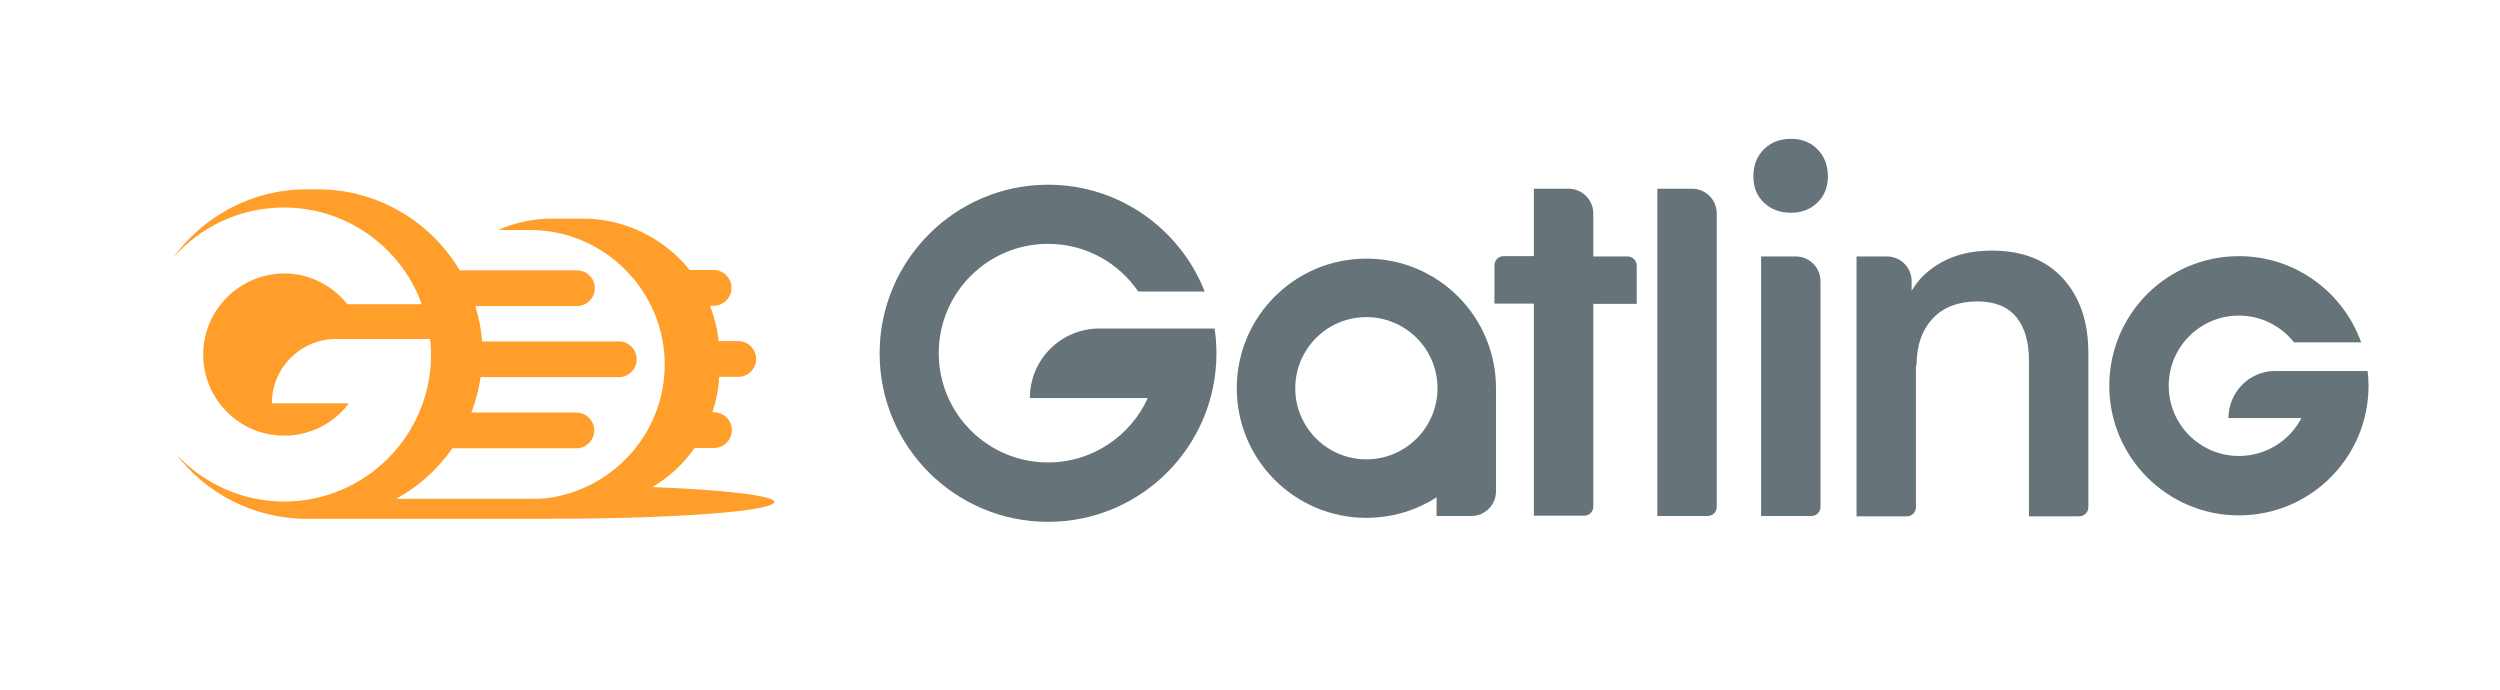 <?xml version="1.0" encoding="UTF-8"?>
<!-- Generator: Adobe Illustrator 23.0.3, SVG Export Plug-In . SVG Version: 6.00 Build 0) -->
<svg xmlns="http://www.w3.org/2000/svg" xmlns:xlink="http://www.w3.org/1999/xlink" version="1.1" id="Calque_1" x="0px" y="0px" viewBox="0 0 812 224" style="enable-background:new 0 0 812 224;" xml:space="preserve"> <style type="text/css"> .st0{fill:#FF9E2A;} .st1{fill-rule:evenodd;clip-rule:evenodd;fill:#667379;} </style> <title>Original logo G FF9E2A@3x</title> <desc>Created with Sketch.</desc> <g id="Original-logo-G-FF9E2A"> <g id="Clip-2"> </g> <g> <path class="st0" d="M211.9,158.2c5.4-3.2,10.1-7.5,13.7-12.7h6.3c3.2,0,5.8-2.6,5.8-5.8c0-3.2-2.6-5.8-5.8-5.8h-0.5 c1.2-3.7,2-7.5,2.2-11.5h6.2c3.2,0,5.8-2.6,5.8-5.8c0-3.2-2.6-5.8-5.8-5.8h-6.4c-0.4-4-1.4-7.9-2.8-11.5h1.2 c3.2,0,5.8-2.6,5.8-5.8c0-3.2-2.6-5.8-5.8-5.8h-7.8C216,77.7,203.4,71,189.3,71h-9.9c-6.2,0-12.2,1.3-17.6,3.7h10.4 c24,0,43.7,19.7,43.7,43.7c0,22.2-16.7,40.6-38.2,43.4c-1.3,0.1-2.6,0.2-4,0.2h-45c7.3-4,13.6-9.7,18.3-16.5 c0.3,0.1,0.7,0.1,1,0.1h39.2c3.2,0,5.8-2.6,5.8-5.8c0-3.2-2.6-5.8-5.8-5.8h-34.1c1.4-3.7,2.4-7.5,3-11.5H201 c3.2,0,5.8-2.6,5.8-5.8c0-3.2-2.6-5.8-5.8-5.8h-44.4c-0.3-4-1.1-7.8-2.2-11.5h33c3.2,0,5.8-2.6,5.8-5.8c0-3.2-2.6-5.8-5.8-5.8 h-38.1c-9.3-15.7-26.5-26.3-46-26.3h-3.8c-17.8,0-33.7,8.9-43.4,22.4c8.7-10.1,21.7-16.5,36.1-16.5c20.6,0,38.2,13.1,44.8,31.4 h-24.2c-4.8-6.1-12.3-10-20.6-10C77.7,89,66,100.7,66,115.2c0,14.5,11.8,26.3,26.3,26.3c8.6,0,16.2-4.1,21-10.5h-25 c0-11.6,9.4-20.9,20.9-20.9h8.8h8.9h12.8c0.2,1.7,0.3,3.4,0.3,5.1c0,26.3-21.4,47.7-47.7,47.7c-13.9,0-26.4-6-35.2-15.5 c9.8,12.8,25.2,21.1,42.5,21.1h3.8c0.1,0,0.2,0,0.3,0c9.7,0,73.5,0,74.3,0c40.6,0,73.5-2.4,73.5-5.5 C251.5,161,235.4,159.1,211.9,158.2z"></path> </g> <path id="Fill-1-Copy-8" class="st1" d="M509.5,61.3h-11.3v21.9h-9.8c-1.7,0-3,1.3-3,3v12.4h12.8v68.9h16.3c1.7,0,3-1.3,3-3V98.7 h14.1V86.3c0-1.7-1.3-3-3-3h-11.1V69.3C517.5,64.9,513.9,61.3,509.5,61.3z"></path> <path id="Fill-2-Copy-10" class="st1" d="M538.3,167.6h16.3c1.7,0,3-1.3,3-3V69.3c0-4.4-3.6-8-8-8h-11.3V167.6z"></path> <path id="Fill-3-Copy-8" class="st1" d="M572,167.6h16.3c1.7,0,3-1.3,3-3V91.3c0-4.4-3.6-8-8-8H572V167.6z"></path> <path id="Fill-5-Copy-8" class="st1" d="M581.7,45.1c-3.6,0-6.5,1.1-8.8,3.4c-2.3,2.3-3.4,5.2-3.4,8.8c0,3.5,1.1,6.3,3.4,8.5 c2.3,2.2,5.2,3.3,8.8,3.3c3.5,0,6.3-1.1,8.6-3.3c2.3-2.2,3.4-5.1,3.4-8.5c0-3.6-1.1-6.5-3.4-8.8C588.1,46.2,585.2,45.1,581.7,45.1"></path> <path id="Fill-7-Copy-8" class="st1" d="M622.5,118.7c0-6.5,1.8-11.6,5.3-15.3c3.5-3.7,8.4-5.5,14.5-5.5c5.6,0,9.8,1.7,12.6,5.1 c2.8,3.4,4.1,8.1,4.1,14.1v50.6h16.3c1.7,0,3-1.3,3-3v-50c0-10.1-2.7-18.1-8.2-24.2c-5.5-6.1-13.2-9.1-23.2-9.1 c-6.4,0-11.8,1.3-16.3,3.8c-4.5,2.5-7.7,5.7-9.7,9.3v-3.2c0-4.4-3.6-8-8-8h-9.9v84.4h16.3c1.7,0,3-1.3,3-3V118.7z"></path> <path id="Combined-Shape-Copy-2" class="st1" d="M369.7,94.7c-6.4-9.4-17.1-15.5-29.3-15.5c-19.6,0-35.5,15.9-35.5,35.5 s15.9,35.5,35.5,35.5c14.4,0,26.8-8.6,32.4-20.9h-38.3c0-12.5,10.1-22.6,22.6-22.6h1.5v0h35.9c0.4,2.6,0.6,5.3,0.6,8.1 c0,30.2-24.5,54.7-54.7,54.7c-30.2,0-54.7-24.5-54.7-54.7S310.2,60,340.4,60c23.2,0,42.9,14.4,50.9,34.7H369.7z"></path> <path id="Combined-Shape-Copy-3" class="st1" d="M745.1,111.2c-4.2-5.3-10.7-8.7-17.9-8.7c-12.6,0-22.8,10.2-22.8,22.8 s10.2,22.8,22.8,22.8c8.8,0,16.5-5,20.3-12.3h-23.7c0-8.3,6.6-15.1,14.8-15.3H769c0.2,1.6,0.3,3.2,0.3,4.8 c0,23.2-18.8,42.1-42.1,42.1c-23.2,0-42.1-18.8-42.1-42.1s18.8-42.1,42.1-42.1c18.3,0,33.9,11.7,39.7,28H745.1z"></path> <path id="Fill-4-Copy-9" class="st1" d="M466.6,167.6h11.3c4.4,0,8-3.6,8-8v-33.6l-19.3,5.1V167.6z"></path> <path id="Fill-12-Copy-8" class="st1" d="M443.8,149.2c-12.7,0-23.1-10.3-23.1-23.1c0-12.7,10.3-23.1,23.1-23.1 c12.7,0,23.1,10.3,23.1,23.1C466.9,138.8,456.6,149.2,443.8,149.2 M443.8,84c-23.2,0-42.1,18.8-42.1,42.1 c0,23.2,18.8,42.1,42.1,42.1s42.1-18.8,42.1-42.1C485.9,102.8,467.1,84,443.8,84"></path> </g> </svg>
